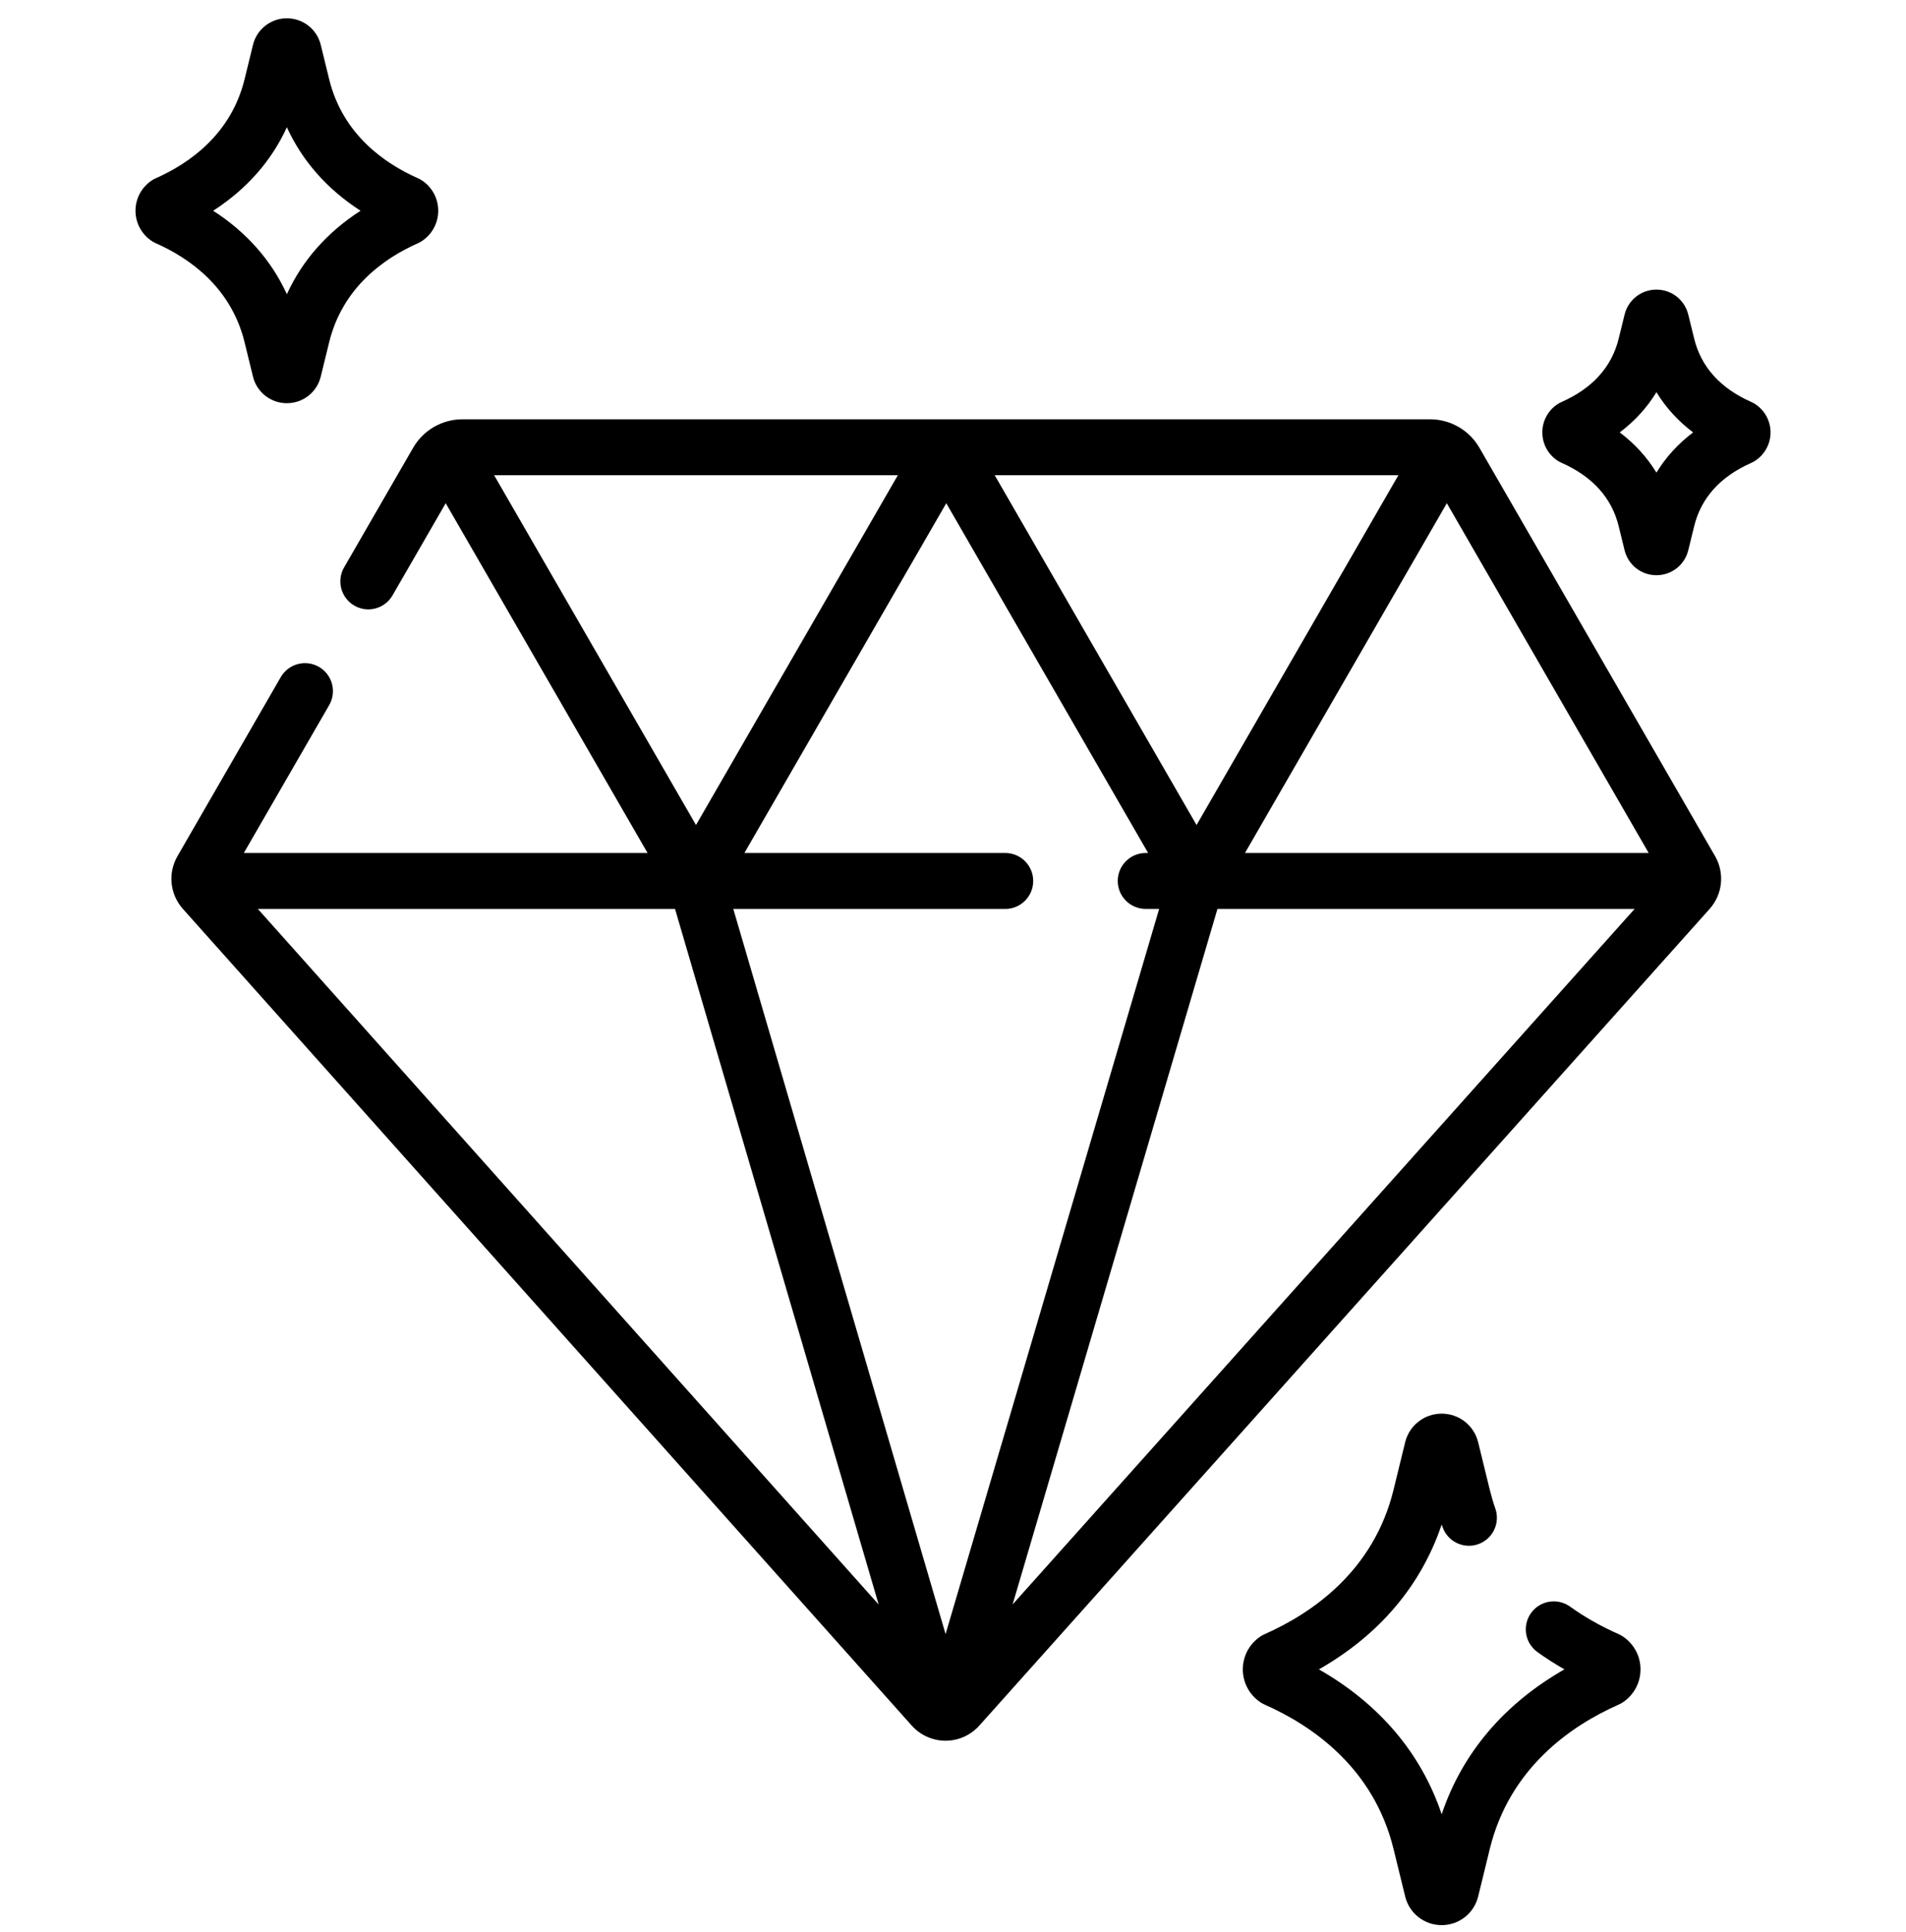 <svg width="75" height="76" viewBox="0 0 75 76" fill="none" xmlns="http://www.w3.org/2000/svg">
<g clip-path="url(#clip0_238_21802)">
<path d="M58.213 17.61C57.815 16.921 57.072 16.492 56.276 16.492H18.194C17.398 16.492 16.656 16.921 16.258 17.61L13.54 22.317C13.236 22.844 13.416 23.516 13.943 23.82C14.469 24.124 15.141 23.944 15.445 23.418L17.538 19.793L25.481 33.55H9.595L12.954 27.733C13.257 27.207 13.077 26.534 12.551 26.23C12.025 25.926 11.352 26.107 11.048 26.633L6.984 33.673C6.598 34.341 6.684 35.176 7.198 35.751L35.876 67.871C36.214 68.249 36.698 68.466 37.205 68.467H37.206C37.712 68.467 38.197 68.25 38.534 67.873L67.271 35.752C67.786 35.177 67.872 34.341 67.486 33.672L58.213 17.61ZM39.556 33.55H29.292L37.235 19.793L45.178 33.55H45.083C44.475 33.55 43.983 34.043 43.983 34.65C43.983 35.258 44.475 35.75 45.083 35.75H45.612L37.208 64.273L28.855 35.751H39.556C40.164 35.751 40.656 35.258 40.656 34.65C40.656 34.043 40.164 33.55 39.556 33.55ZM47.084 32.45L39.141 18.692H55.026L47.084 32.45ZM47.906 35.751H64.32L39.846 63.106L47.906 35.751ZM64.875 33.55H48.989L56.932 19.793L64.875 33.55ZM19.444 18.692H35.33L27.387 32.45L19.444 18.692ZM26.562 35.751L34.575 63.11L10.147 35.751H26.562Z" fill="black" fillOpacity="0.8"/>
<path d="M63.86 64.367C63.808 64.332 63.753 64.302 63.695 64.276C62.997 63.967 62.353 63.602 61.781 63.192C61.287 62.838 60.6 62.951 60.246 63.444C59.891 63.938 60.004 64.625 60.498 64.98C60.833 65.221 61.188 65.448 61.559 65.66C59.183 67.016 57.536 68.958 56.729 71.359C55.922 68.958 54.274 67.016 51.899 65.661C54.274 64.305 55.922 62.363 56.729 59.962C56.74 59.995 56.751 60.028 56.763 60.06C56.962 60.634 57.589 60.937 58.163 60.738C58.737 60.538 59.04 59.911 58.841 59.337C58.757 59.097 58.684 58.848 58.622 58.597L58.165 56.728C58.002 56.065 57.412 55.602 56.729 55.602C56.046 55.602 55.455 56.065 55.292 56.728L54.835 58.597C54.056 61.781 51.646 63.443 49.762 64.276C49.704 64.302 49.649 64.332 49.597 64.367C49.163 64.656 48.904 65.14 48.904 65.661C48.904 66.182 49.163 66.665 49.597 66.954C49.649 66.989 49.704 67.02 49.762 67.045C51.646 67.879 54.056 69.541 54.835 72.725L55.293 74.593C55.455 75.257 56.046 75.72 56.729 75.72C57.412 75.72 58.002 75.257 58.165 74.593L58.622 72.725C59.401 69.541 61.811 67.879 63.695 67.045C63.753 67.02 63.808 66.989 63.861 66.954C64.294 66.666 64.553 66.182 64.553 65.661C64.553 65.14 64.294 64.656 63.86 64.367Z" fill="black" fillOpacity="0.8"/>
<path d="M69.078 15.902C69.025 15.867 68.97 15.836 68.912 15.811C67.694 15.272 66.937 14.432 66.664 13.316L66.433 12.375C66.291 11.795 65.776 11.391 65.18 11.391C65.18 11.391 65.18 11.391 65.179 11.391C64.583 11.391 64.067 11.796 63.926 12.375L63.695 13.316C63.422 14.432 62.666 15.272 61.447 15.811C61.389 15.836 61.334 15.867 61.281 15.902C60.911 16.149 60.689 16.562 60.69 17.008C60.69 17.453 60.911 17.867 61.282 18.114C61.334 18.149 61.389 18.179 61.447 18.204C62.666 18.744 63.422 19.583 63.695 20.699L63.926 21.641C64.068 22.22 64.583 22.625 65.18 22.625H65.18C65.776 22.625 66.292 22.22 66.433 21.641L66.664 20.699C66.937 19.583 67.694 18.744 68.913 18.205C68.97 18.179 69.025 18.149 69.078 18.114C69.448 17.867 69.67 17.453 69.67 17.008C69.67 16.562 69.448 16.149 69.078 15.902ZM65.18 18.59C64.812 17.986 64.329 17.456 63.736 17.008C64.329 16.56 64.813 16.029 65.18 15.425C65.547 16.029 66.031 16.56 66.623 17.008C66.03 17.456 65.547 17.986 65.18 18.59Z" fill="black" fillOpacity="0.8"/>
<path d="M9.624 13.463L9.954 14.812C10.105 15.429 10.654 15.859 11.288 15.859C11.923 15.859 12.471 15.429 12.622 14.812L12.952 13.463C13.486 11.284 15.145 10.143 16.443 9.568C16.501 9.543 16.556 9.512 16.608 9.477C17.007 9.212 17.244 8.768 17.244 8.289C17.244 7.81 17.007 7.366 16.608 7.1C16.556 7.065 16.501 7.035 16.443 7.01C15.145 6.435 13.486 5.294 12.952 3.115L12.622 1.766C12.471 1.149 11.923 0.719 11.288 0.719C10.654 0.719 10.105 1.149 9.954 1.766L9.624 3.115C9.091 5.293 7.431 6.435 6.133 7.01C6.076 7.035 6.02 7.065 5.968 7.1C5.57 7.366 5.332 7.81 5.332 8.289C5.332 8.768 5.57 9.212 5.968 9.477C6.021 9.512 6.076 9.543 6.133 9.568C7.431 10.142 9.091 11.284 9.624 13.463ZM11.288 5.005C11.894 6.332 12.874 7.442 14.187 8.289C12.874 9.136 11.894 10.245 11.288 11.573C10.682 10.245 9.702 9.136 8.389 8.289C9.702 7.442 10.682 6.332 11.288 5.005Z" fill="black" fillOpacity="0.8"/>
</g>
<defs>
<clipPath id="clip0_238_21802">
<rect width="75" height="75" fill="white" transform="translate(0 0.719)"/>
</clipPath>
</defs>
</svg>
